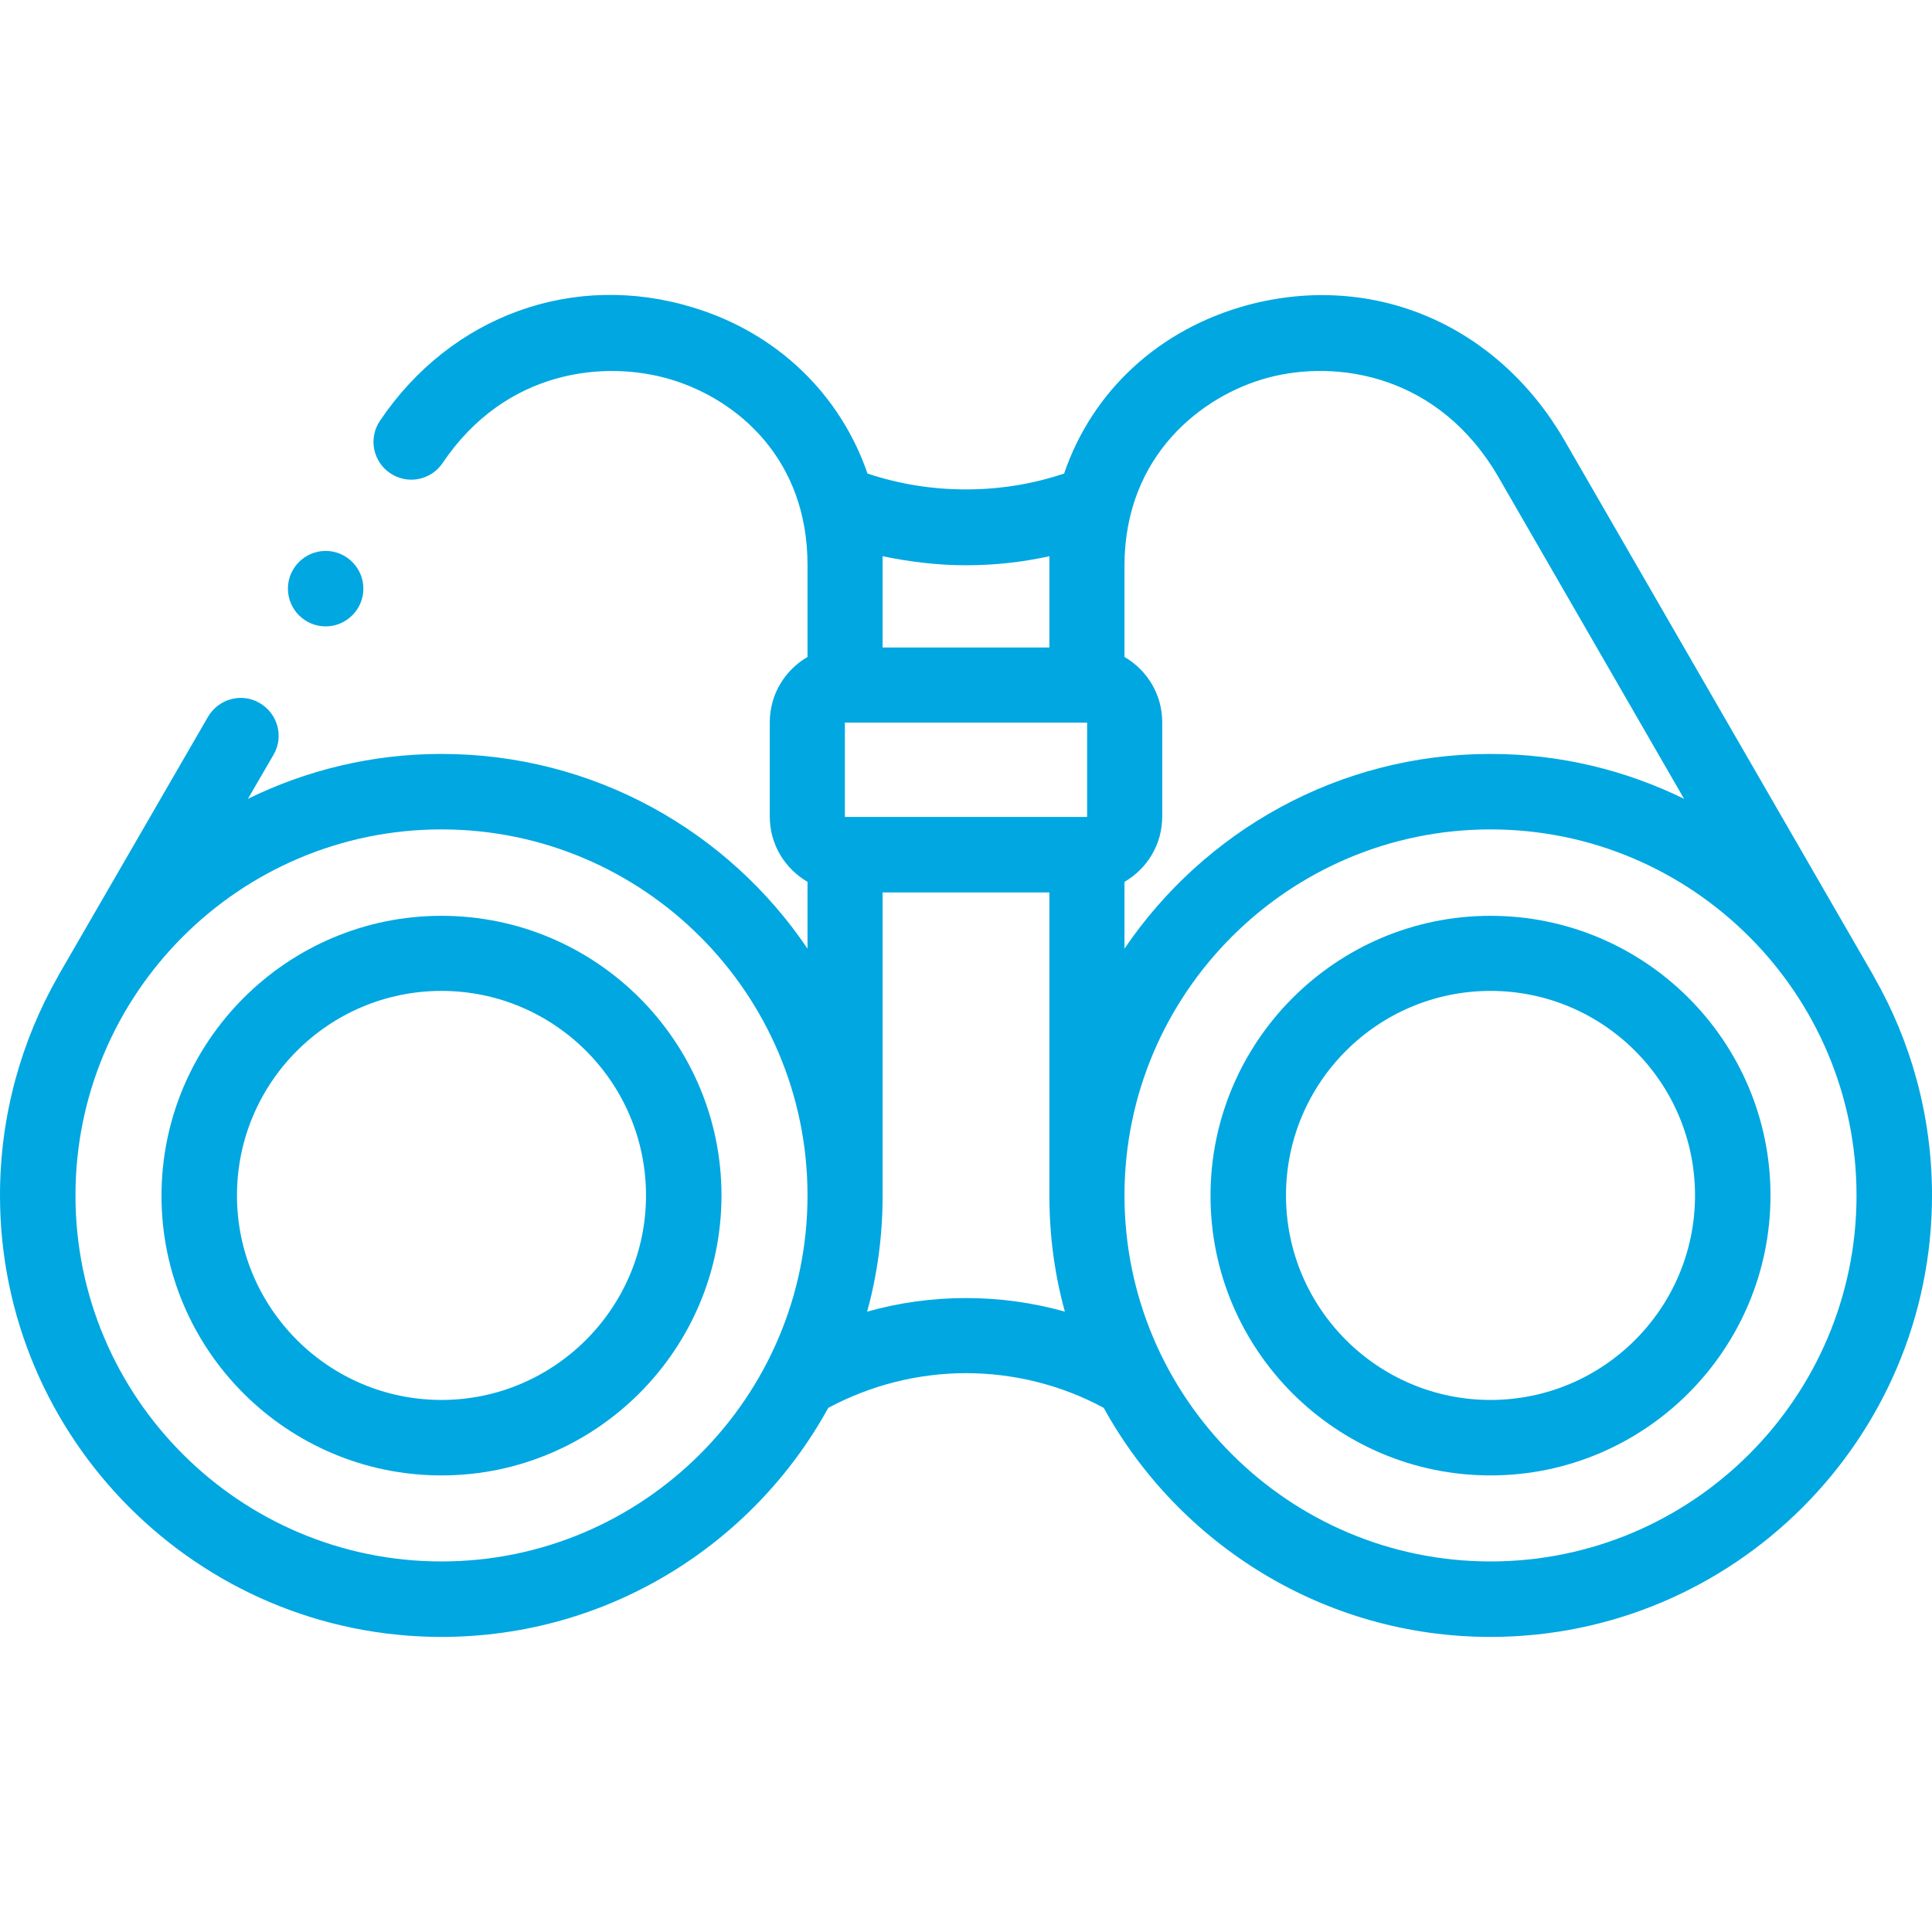 <?xml version="1.0" encoding="utf-8"?>
<!-- Generator: Adobe Illustrator 26.0.1, SVG Export Plug-In . SVG Version: 6.00 Build 0)  -->
<svg version="1.1" id="Layer_1" xmlns="http://www.w3.org/2000/svg" xmlns:xlink="http://www.w3.org/1999/xlink" x="0px" y="0px"
	 viewBox="0 0 512 512" style="enable-background:new 0 0 512 512;" xml:space="preserve">
<style type="text/css">
	.st0{fill:#00A7E1;}
</style>
<g>
	<g>
		<path class="st0" d="M117,242.7c-40.9,0-74.2,33.3-74.2,74.2S76.1,391,117,391s74.2-33.3,74.2-74.2S157.9,242.7,117,242.7
			L117,242.7z M117,371c-29.9,0-54.2-24.3-54.2-54.2s24.3-54.2,54.2-54.2c29.9,0,54.2,24.3,54.2,54.2S146.8,371,117,371z"/>
		<path class="st0" d="M496.6,258.8c-0.1-0.1-0.1-0.3-0.2-0.4l-81.8-141.7C396.8,86,364,72,330.8,80.8c-23.8,6.4-41.4,23-48.8,44.7
			c-8.4,2.8-17.1,4.2-26,4.2c-9,0-17.7-1.4-26.1-4.2c-7.2-20.9-23.8-37.2-46.2-44c-31.6-9.7-64.2,2.1-83,30
			c-3.1,4.6-1.9,10.8,2.7,13.9c4.6,3.1,10.8,1.9,13.9-2.7c16.7-24.8,43.1-27.4,60.6-22.1c17.5,5.3,36.1,21,36.1,49.1v24.4
			c-6,3.5-10,9.9-10,17.3v25c0,7.4,4,13.8,10,17.3v17.7c-21-31.1-56.6-51.6-97-51.6c-18.4,0-35.8,4.3-51.3,11.9l6.8-11.7
			c2.8-4.8,1.1-10.9-3.7-13.7c-4.8-2.8-10.9-1.1-13.7,3.7l-39.5,68.3c-0.1,0.1-0.1,0.3-0.2,0.4C5.6,275.9,0,295.7,0,316.8
			c0,64.5,52.5,117,117,117c44.1,0,82.6-24.5,102.5-60.7c11.2-6,23.8-9.2,36.5-9.2c12.8,0,25.4,3.2,36.5,9.2
			c19.9,36.1,58.4,60.7,102.5,60.7c64.5,0,117-52.5,117-117C512,295.7,506.4,275.9,496.6,258.8L496.6,258.8z M336,100.1
			c18.3-4.9,45.4-0.9,61.2,26.5l49.1,85.1c-15.5-7.6-32.9-11.9-51.3-11.9c-40.3,0-75.9,20.5-97,51.6v-17.7c6-3.5,10-9.9,10-17.3v-25
			c0-7.4-4-13.8-10-17.3v-24.4C298.1,120.7,318.5,104.8,336,100.1L336,100.1z M223.9,216.5l0-25h64.2v25H223.9z M256,149.8
			c7.5,0,14.9-0.8,22.1-2.4c0,0.8,0,1.6,0,2.5v21.7h-44.2v-21.7c0-0.8,0-1.6,0-2.5C241.1,148.9,248.5,149.8,256,149.8L256,149.8z
			 M117,413.8c-53.5,0-97-43.5-97-97s43.5-97,97-97s97,43.5,97,97S170.4,413.8,117,413.8z M256,344c-8.9,0-17.7,1.2-26.2,3.6
			c2.7-9.8,4.1-20.1,4.1-30.7v-80.4h44.2v80.4c0,10.6,1.4,20.9,4.1,30.7C273.7,345.2,264.9,344,256,344L256,344z M395,413.8
			c-53.5,0-97-43.5-97-97s43.5-97,97-97s97,43.5,97,97S448.5,413.8,395,413.8z"/>
		<path class="st0" d="M395,242.7c-40.9,0-74.2,33.3-74.2,74.2S354.1,391,395,391s74.2-33.3,74.2-74.2S435.9,242.7,395,242.7
			L395,242.7z M395,371c-29.9,0-54.2-24.3-54.2-54.2s24.3-54.2,54.2-54.2c29.9,0,54.2,24.3,54.2,54.2S424.9,371,395,371z"/>
		<path class="st0" d="M86.3,166c5.5,0,10-4.5,10-10s-4.5-10-10-10h0c-5.5,0-10,4.5-10,10S80.8,166,86.3,166z"/>
	</g>
</g>
</svg>

